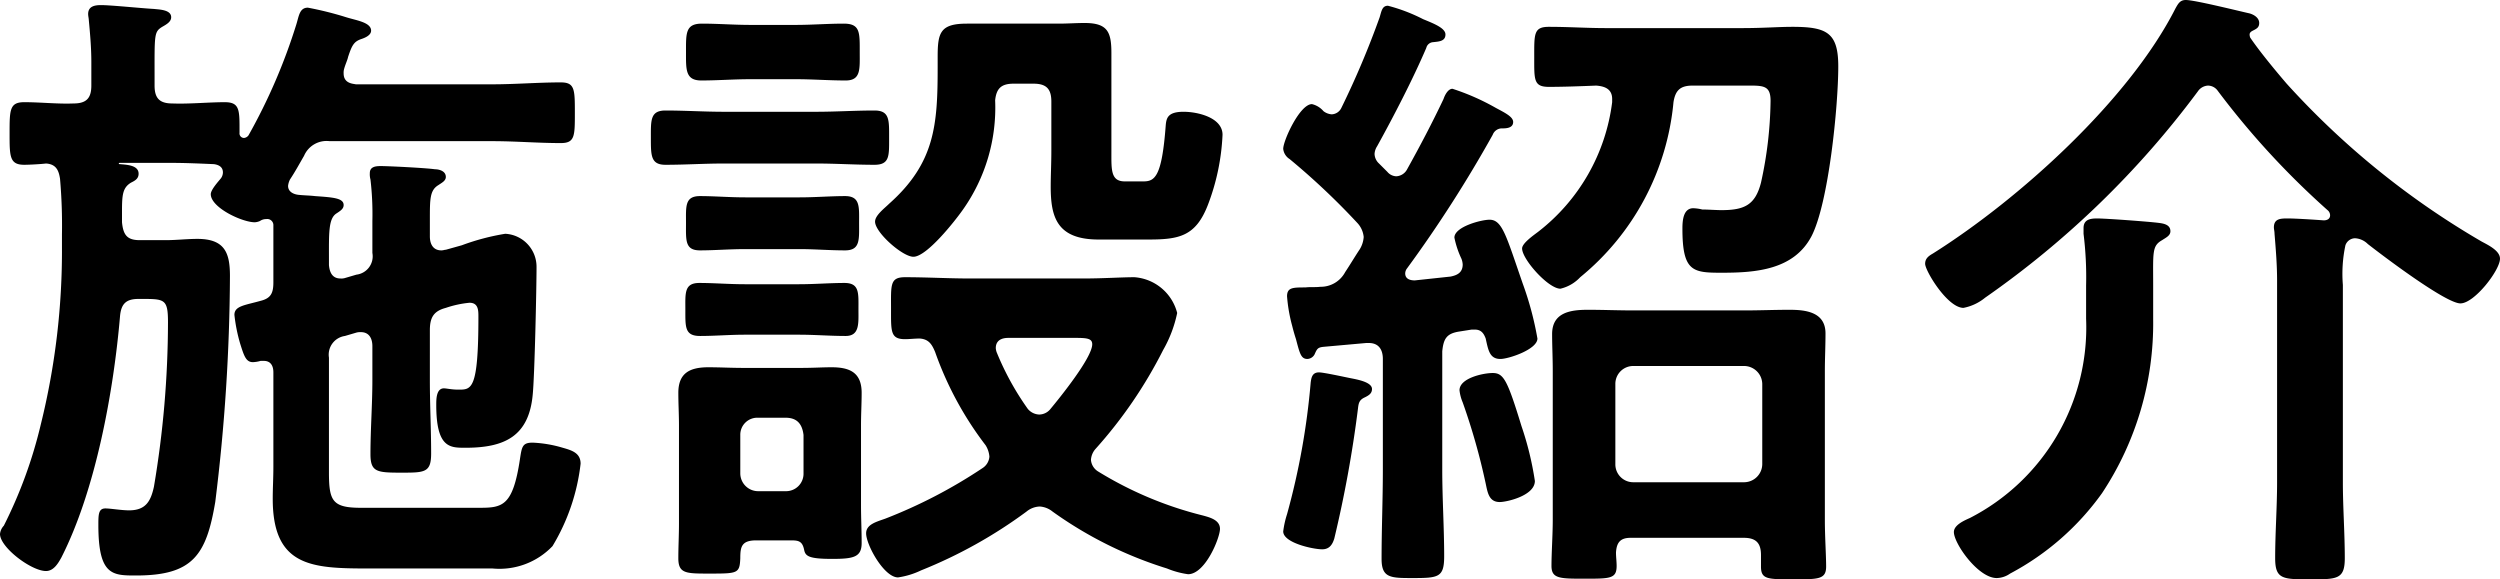 <svg xmlns="http://www.w3.org/2000/svg" width="117.42" height="27.21" viewBox="0 0 117.42 27.21">
  <path id="introduction_title" d="M16.74-13.02c0-1.26-.03-1.95.36-2.19.18-.12.33-.21.33-.39,0-.33-.51-.36-1.35-.42-.24-.03-.51-.03-.78-.06-.24-.03-.48-.15-.48-.42a.88.88,0,0,1,.09-.3c.24-.36.45-.75.66-1.11a1.15,1.15,0,0,1,1.2-.69h7.65c1.08,0,2.13.09,3.21.09.66,0,.66-.33.66-1.41,0-1.11,0-1.44-.66-1.44-1.08,0-2.13.09-3.21.09H18c-.12-.03-.57-.03-.57-.51a.661.661,0,0,1,.03-.24c.06-.21.15-.39.18-.54.18-.54.27-.72.63-.84.18-.06.45-.18.45-.39,0-.39-.69-.48-1.17-.63a15.768,15.768,0,0,0-1.8-.45c-.39,0-.42.39-.54.78a26.877,26.877,0,0,1-2.25,5.22.3.3,0,0,1-.21.12.213.213,0,0,1-.21-.24c0-1.05.03-1.44-.69-1.44-.78,0-1.65.09-2.46.06-.6,0-.84-.24-.84-.84v-.33c0-2.07-.03-2.19.36-2.43.21-.12.42-.24.42-.45,0-.36-.57-.36-.81-.39-.57-.03-2.01-.18-2.49-.18-.3,0-.6.06-.6.42,0,.09.03.21.03.27.06.63.12,1.32.12,1.98v1.11c0,.6-.24.84-.84.84-.75.03-1.53-.06-2.31-.06-.69,0-.69.36-.69,1.47,0,1.08,0,1.47.69,1.47.24,0,.78-.03,1.02-.06.48.03.6.33.66.72a25.292,25.292,0,0,1,.09,2.61v.57a33.922,33.922,0,0,1-.99,8.34A21.564,21.564,0,0,1,1.47-.54a.67.67,0,0,0-.18.39c0,.63,1.47,1.74,2.16,1.74.36,0,.57-.36.72-.63C5.79-2.22,6.63-6.87,6.93-10.41c.06-.57.3-.78.87-.78h.12c1.11,0,1.26,0,1.26,1.11a46.636,46.636,0,0,1-.66,7.71c-.15.69-.39,1.11-1.17,1.11-.36,0-.87-.09-1.11-.09-.33,0-.33.3-.33.78,0,2.37.66,2.37,1.77,2.37,2.67,0,3.3-.96,3.72-3.45a88.513,88.513,0,0,0,.69-10.62c0-1.08-.24-1.74-1.53-1.74-.48,0-.99.06-1.5.06H7.86c-.6,0-.78-.24-.84-.84v-.51c0-.78.03-1.11.42-1.35.18-.09.36-.18.36-.42,0-.39-.51-.42-.87-.45-.03,0-.06,0-.06-.03s.03-.03.06-.03H9.3c.69,0,1.35.03,2.04.06.21.03.42.12.42.39a.484.484,0,0,1-.09.27c-.12.15-.48.54-.48.75,0,.63,1.47,1.32,2.07,1.32a.706.706,0,0,0,.24-.06.507.507,0,0,1,.3-.09.286.286,0,0,1,.33.27v2.7c0,.51-.12.75-.6.87-.75.21-1.23.24-1.23.66a7.681,7.681,0,0,0,.27,1.35c.18.57.27.87.6.87a1.506,1.506,0,0,0,.36-.06h.15c.33,0,.45.24.45.54V-3.3c0,.51-.03.99-.03,1.5,0,3.18,1.83,3.27,4.47,3.27h5.85A3.441,3.441,0,0,0,27.24.42a9.589,9.589,0,0,0,1.32-3.87c0-.51-.42-.63-.84-.75a5.786,5.786,0,0,0-1.41-.24c-.48,0-.51.18-.6.78-.33,2.19-.81,2.28-1.89,2.28H18.24c-1.35,0-1.5-.33-1.5-1.68V-8.43a.887.887,0,0,1,.75-1.02L18-9.6a.661.661,0,0,1,.24-.03c.39,0,.54.3.54.66v1.59c0,1.17-.09,2.31-.09,3.48,0,.84.3.87,1.44.87,1.11,0,1.41,0,1.41-.9,0-1.14-.06-2.28-.06-3.45V-9.72c0-.6.18-.9.75-1.05a4.9,4.9,0,0,1,1.11-.24c.42,0,.42.36.42.66,0,3.48-.33,3.42-.96,3.42-.3,0-.54-.06-.66-.06-.36,0-.36.51-.36.78,0,2.04.66,2.01,1.38,2.01,1.83,0,2.97-.54,3.15-2.49.09-.87.18-5.01.18-6a1.551,1.551,0,0,0-1.47-1.56,10.829,10.829,0,0,0-2.04.54l-.75.21c-.06,0-.12.03-.21.03-.39,0-.54-.3-.54-.66v-.81c0-.93,0-1.35.39-1.59.18-.12.36-.21.36-.39,0-.27-.3-.36-.51-.36-.39-.06-2.16-.15-2.55-.15-.24,0-.51.03-.51.33a.925.925,0,0,0,.03.3,13.93,13.93,0,0,1,.09,1.95v1.5a.867.867,0,0,1-.75,1.02l-.51.15a.585.585,0,0,1-.24.03c-.39,0-.51-.3-.54-.63ZM38.82-9.51c.72,0,1.47.06,2.19.06.66,0,.6-.6.6-1.23,0-.78.06-1.26-.66-1.26-.66,0-1.41.06-2.13.06H36.27c-.72,0-1.47-.06-2.13-.06-.72,0-.66.48-.66,1.26,0,.81-.03,1.23.69,1.23.69,0,1.41-.06,2.1-.06Zm.03-4.02c.69,0,1.41.06,2.13.06s.66-.51.66-1.29c0-.75.06-1.26-.66-1.26-.66,0-1.41.06-2.13.06H36.3c-.75,0-1.47-.06-2.13-.06-.72,0-.66.48-.66,1.26,0,.81-.06,1.29.66,1.29.66,0,1.38-.06,2.13-.06Zm.78-4.02c.9,0,1.83.06,2.73.06.72,0,.69-.42.69-1.26s.03-1.29-.69-1.29c-.9,0-1.83.06-2.73.06H35.28c-.9,0-1.83-.06-2.73-.06-.72,0-.69.45-.69,1.29s0,1.26.69,1.26c.9,0,1.83-.06,2.73-.06Zm-.96-3.96c.78,0,1.56.06,2.34.06.72,0,.66-.54.66-1.32,0-.93.03-1.35-.75-1.35-.75,0-1.5.06-2.25.06H36.54c-.78,0-1.53-.06-2.28-.06-.78,0-.75.45-.75,1.35,0,.81-.03,1.32.72,1.32s1.53-.06,2.31-.06ZM36.06-4.8a.8.8,0,0,1,.84-.81h1.29c.54,0,.78.3.84.81V-3a.82.82,0,0,1-.84.84H36.9A.839.839,0,0,1,36.06-3ZM38.37.15c.39,0,.6,0,.69.45.06.3.24.42,1.32.42,1.02,0,1.38-.09,1.38-.75,0-.6-.03-1.17-.03-1.77V-5.25c0-.54.03-1.02.03-1.53,0-.96-.57-1.2-1.41-1.2-.45,0-.87.03-1.41.03H36.18c-.54,0-1.08-.03-1.62-.03-.87,0-1.41.27-1.41,1.2,0,.51.03,1.02.03,1.53V-.63c0,.54-.03,1.08-.03,1.62,0,.72.36.72,1.44.72,1.35,0,1.44,0,1.47-.72,0-.54.06-.84.75-.84Zm9.66-20.67c.06-.57.3-.78.87-.78h.93c.6,0,.84.24.84.84v2.31c0,.6-.03,1.17-.03,1.68,0,1.41.27,2.49,2.25,2.49h2.34c1.44,0,2.22-.15,2.79-1.62a10.458,10.458,0,0,0,.69-3.3c0-.81-1.17-1.08-1.83-1.08-.75,0-.81.3-.84.66-.18,2.4-.51,2.61-1.05,2.61h-.87c-.66,0-.63-.54-.63-1.38v-4.65c0-.99-.18-1.41-1.26-1.41-.39,0-.81.03-1.2.03H46.71c-1.26,0-1.38.42-1.38,1.56v.48c0,2.7-.12,4.5-2.28,6.42-.21.21-.66.54-.66.84,0,.51,1.29,1.65,1.8,1.65.63,0,1.95-1.68,2.31-2.19A8.3,8.3,0,0,0,48.03-20.52ZM49.56-6.03a13.07,13.07,0,0,1-1.44-2.61.706.706,0,0,1-.06-.24c0-.48.48-.48.6-.48h3.15c.54,0,.78.03.78.3,0,.63-1.53,2.52-1.98,3.06a.687.687,0,0,1-.51.24A.729.729,0,0,1,49.56-6.03ZM50.73-1.2A18.738,18.738,0,0,0,56.1,1.47a4.058,4.058,0,0,0,.99.27c.81,0,1.5-1.71,1.5-2.13s-.48-.54-.81-.63a17.323,17.323,0,0,1-4.92-2.07.7.7,0,0,1-.33-.54.851.851,0,0,1,.21-.51,21.288,21.288,0,0,0,3.18-4.65,5.911,5.911,0,0,0,.66-1.74,2.242,2.242,0,0,0-2.01-1.68c-.6,0-1.47.06-2.4.06H46.86c-1.02,0-2.04-.06-3.06-.06-.72,0-.66.36-.66,1.5,0,1.05-.03,1.41.66,1.41.21,0,.45-.03.69-.03.42.03.57.27.72.63a15.867,15.867,0,0,0,2.37,4.38,1.156,1.156,0,0,1,.18.54.7.7,0,0,1-.33.54A23.5,23.5,0,0,1,42.87-.87c-.42.15-.9.27-.9.69,0,.54.84,2.07,1.5,2.07a3.724,3.724,0,0,0,1.08-.33A22.225,22.225,0,0,0,49.5-1.2a1.032,1.032,0,0,1,.63-.24A1.066,1.066,0,0,1,50.73-1.2ZM73.38-2.64a14.655,14.655,0,0,0-.63-2.58c-.66-2.16-.84-2.49-1.35-2.49-.45,0-1.56.24-1.56.81a2.006,2.006,0,0,0,.15.57,30.216,30.216,0,0,1,1.08,3.81c.09.42.15.87.66.87C72.06-1.65,73.38-1.95,73.38-2.64ZM65.73-6.96c0-.33-.72-.45-1.02-.51s-1.26-.27-1.47-.27c-.33,0-.36.27-.39.48a33.841,33.841,0,0,1-1.11,6.18,4.411,4.411,0,0,0-.18.81c0,.54,1.41.84,1.83.84.33,0,.48-.21.57-.51a56.033,56.033,0,0,0,1.11-6.09c.03-.27.06-.42.33-.54C65.58-6.66,65.73-6.75,65.73-6.96ZM76.26-21.21c.39.03.75.15.75.63v.15a9.13,9.13,0,0,1-3.48,6.09c-.24.18-.75.54-.75.78,0,.51,1.23,1.89,1.8,1.89a1.858,1.858,0,0,0,.93-.54,12.049,12.049,0,0,0,4.38-8.22c.09-.57.33-.78.9-.78h2.73c.66,0,.93.06.93.72A18.63,18.63,0,0,1,84-16.65c-.27,1.05-.78,1.29-1.86,1.29-.21,0-.66-.03-.9-.03a2.026,2.026,0,0,0-.42-.06c-.48,0-.51.6-.51.96,0,2.01.48,2.07,1.83,2.07,1.59,0,3.39-.12,4.23-1.71.81-1.56,1.26-6.12,1.26-7.98,0-1.59-.54-1.86-2.16-1.86-.63,0-1.38.06-2.34.06H76.71c-.87,0-1.77-.06-2.67-.06-.72,0-.69.33-.69,1.44,0,1.05-.03,1.38.69,1.38C74.73-21.15,75.54-21.18,76.26-21.21ZM78-2.58a.839.839,0,0,1-.84-.84V-7.2A.839.839,0,0,1,78-8.04h5.22a.858.858,0,0,1,.84.84v3.78a.858.858,0,0,1-.84.84Zm6,3.96c0,.6.3.6,1.53.6,1.17,0,1.53,0,1.53-.6C87.06.87,87-.06,87-.78V-7.8c0-.6.03-1.17.03-1.77,0-.99-.9-1.11-1.68-1.11-.72,0-1.41.03-2.13.03H78c-.72,0-1.41-.03-2.13-.03-.81,0-1.68.12-1.68,1.14,0,.54.03,1.11.03,1.74V-.81c0,.69-.06,1.56-.06,2.16s.39.6,1.56.6c1.2,0,1.5,0,1.5-.6,0-.21-.03-.42-.03-.63.03-.48.21-.69.69-.69h5.31c.57,0,.81.24.81.81ZM63.45-20.01a1.024,1.024,0,0,0-.54-.33c-.57,0-1.35,1.71-1.35,2.1a.643.643,0,0,0,.3.48,33.312,33.312,0,0,1,3.18,3,1.116,1.116,0,0,1,.3.66,1.273,1.273,0,0,1-.18.57c-.24.36-.45.72-.69,1.08a1.3,1.3,0,0,1-1.17.69c-.24.03-.45,0-.69.03-.6,0-.87,0-.87.42a7.392,7.392,0,0,0,.24,1.38q.09.36.18.63c.18.69.24.93.54.93a.407.407,0,0,0,.33-.21c.12-.27.15-.33.42-.36l2.01-.18h.12c.48,0,.66.33.66.75v5.19c0,1.41-.06,2.79-.06,4.2,0,.9.42.9,1.47.9,1.2,0,1.47-.03,1.47-1.02,0-1.35-.09-2.7-.09-4.08V-8.73c.06-.6.21-.84.81-.93l.57-.09h.15c.3,0,.42.18.51.42.12.54.18.96.69.96.39,0,1.74-.45,1.74-.96a15.028,15.028,0,0,0-.69-2.58c-.78-2.25-.96-3-1.56-3-.39,0-1.65.33-1.65.84a4.266,4.266,0,0,0,.33.99.876.876,0,0,1,.06.27c0,.39-.27.51-.57.57l-1.68.18c-.21,0-.45-.06-.45-.33a.4.4,0,0,1,.09-.24A60.045,60.045,0,0,0,71.4-18.9a.462.462,0,0,1,.45-.3c.15,0,.51,0,.51-.3,0-.24-.36-.42-.81-.66a10.878,10.878,0,0,0-2.04-.9c-.21,0-.36.3-.42.48-.54,1.14-1.11,2.22-1.71,3.3a.609.609,0,0,1-.51.33.573.573,0,0,1-.42-.21l-.39-.39a.638.638,0,0,1-.21-.45.735.735,0,0,1,.12-.36c.78-1.41,1.68-3.15,2.31-4.62a.352.352,0,0,1,.33-.27c.24-.03.57-.03.57-.36,0-.3-.54-.51-1.05-.72a8.048,8.048,0,0,0-1.65-.63c-.27,0-.3.24-.39.54a41.193,41.193,0,0,1-1.8,4.26.525.525,0,0,1-.45.3A.706.706,0,0,1,63.45-20.01Zm38.97,8.19c0-1.56-.06-1.86.42-2.13.18-.12.39-.21.39-.42,0-.3-.3-.36-.54-.39-.45-.06-2.49-.21-2.91-.21-.33,0-.63.06-.63.45v.27a16.486,16.486,0,0,1,.12,2.43v1.56A10.058,10.058,0,0,1,93.81-.9c-.27.12-.75.33-.75.66,0,.54,1.14,2.16,2.01,2.16a1.131,1.131,0,0,0,.63-.21,12.483,12.483,0,0,0,4.32-3.78,14.424,14.424,0,0,0,2.4-8.16Zm3.03-9.15a38.167,38.167,0,0,0,5.16,5.61.312.312,0,0,1,.12.24c0,.18-.15.24-.3.24-.39-.03-1.32-.09-1.68-.09-.33,0-.66,0-.66.42,0,.09.03.18.03.3.06.72.12,1.47.12,2.19v9.48c0,1.2-.09,2.37-.09,3.57,0,.99.36.99,1.65.99,1.26,0,1.62,0,1.62-.99,0-1.2-.09-2.37-.09-3.57v-9.27a6.41,6.41,0,0,1,.12-1.86.488.488,0,0,1,.45-.33.924.924,0,0,1,.6.27c.69.54,3.66,2.79,4.35,2.79.66,0,1.86-1.56,1.86-2.1,0-.39-.6-.66-.87-.81a38.3,38.3,0,0,1-9.15-7.41c-.54-.63-1.26-1.5-1.71-2.16a.4.4,0,0,1-.03-.15c0-.06.03-.12.15-.18.18-.09.3-.15.3-.36,0-.24-.24-.39-.45-.45-.54-.12-2.58-.63-3-.63-.27,0-.36.18-.48.39-2.19,4.32-7.35,8.97-11.4,11.52-.21.12-.36.24-.36.48,0,.33,1.05,2.07,1.8,2.07a2.283,2.283,0,0,0,1.02-.48,43.146,43.146,0,0,0,9.99-9.69.611.611,0,0,1,.48-.27A.57.57,0,0,1,105.45-20.97Z" transform="translate(-1.29 25.23)"/>
</svg>
